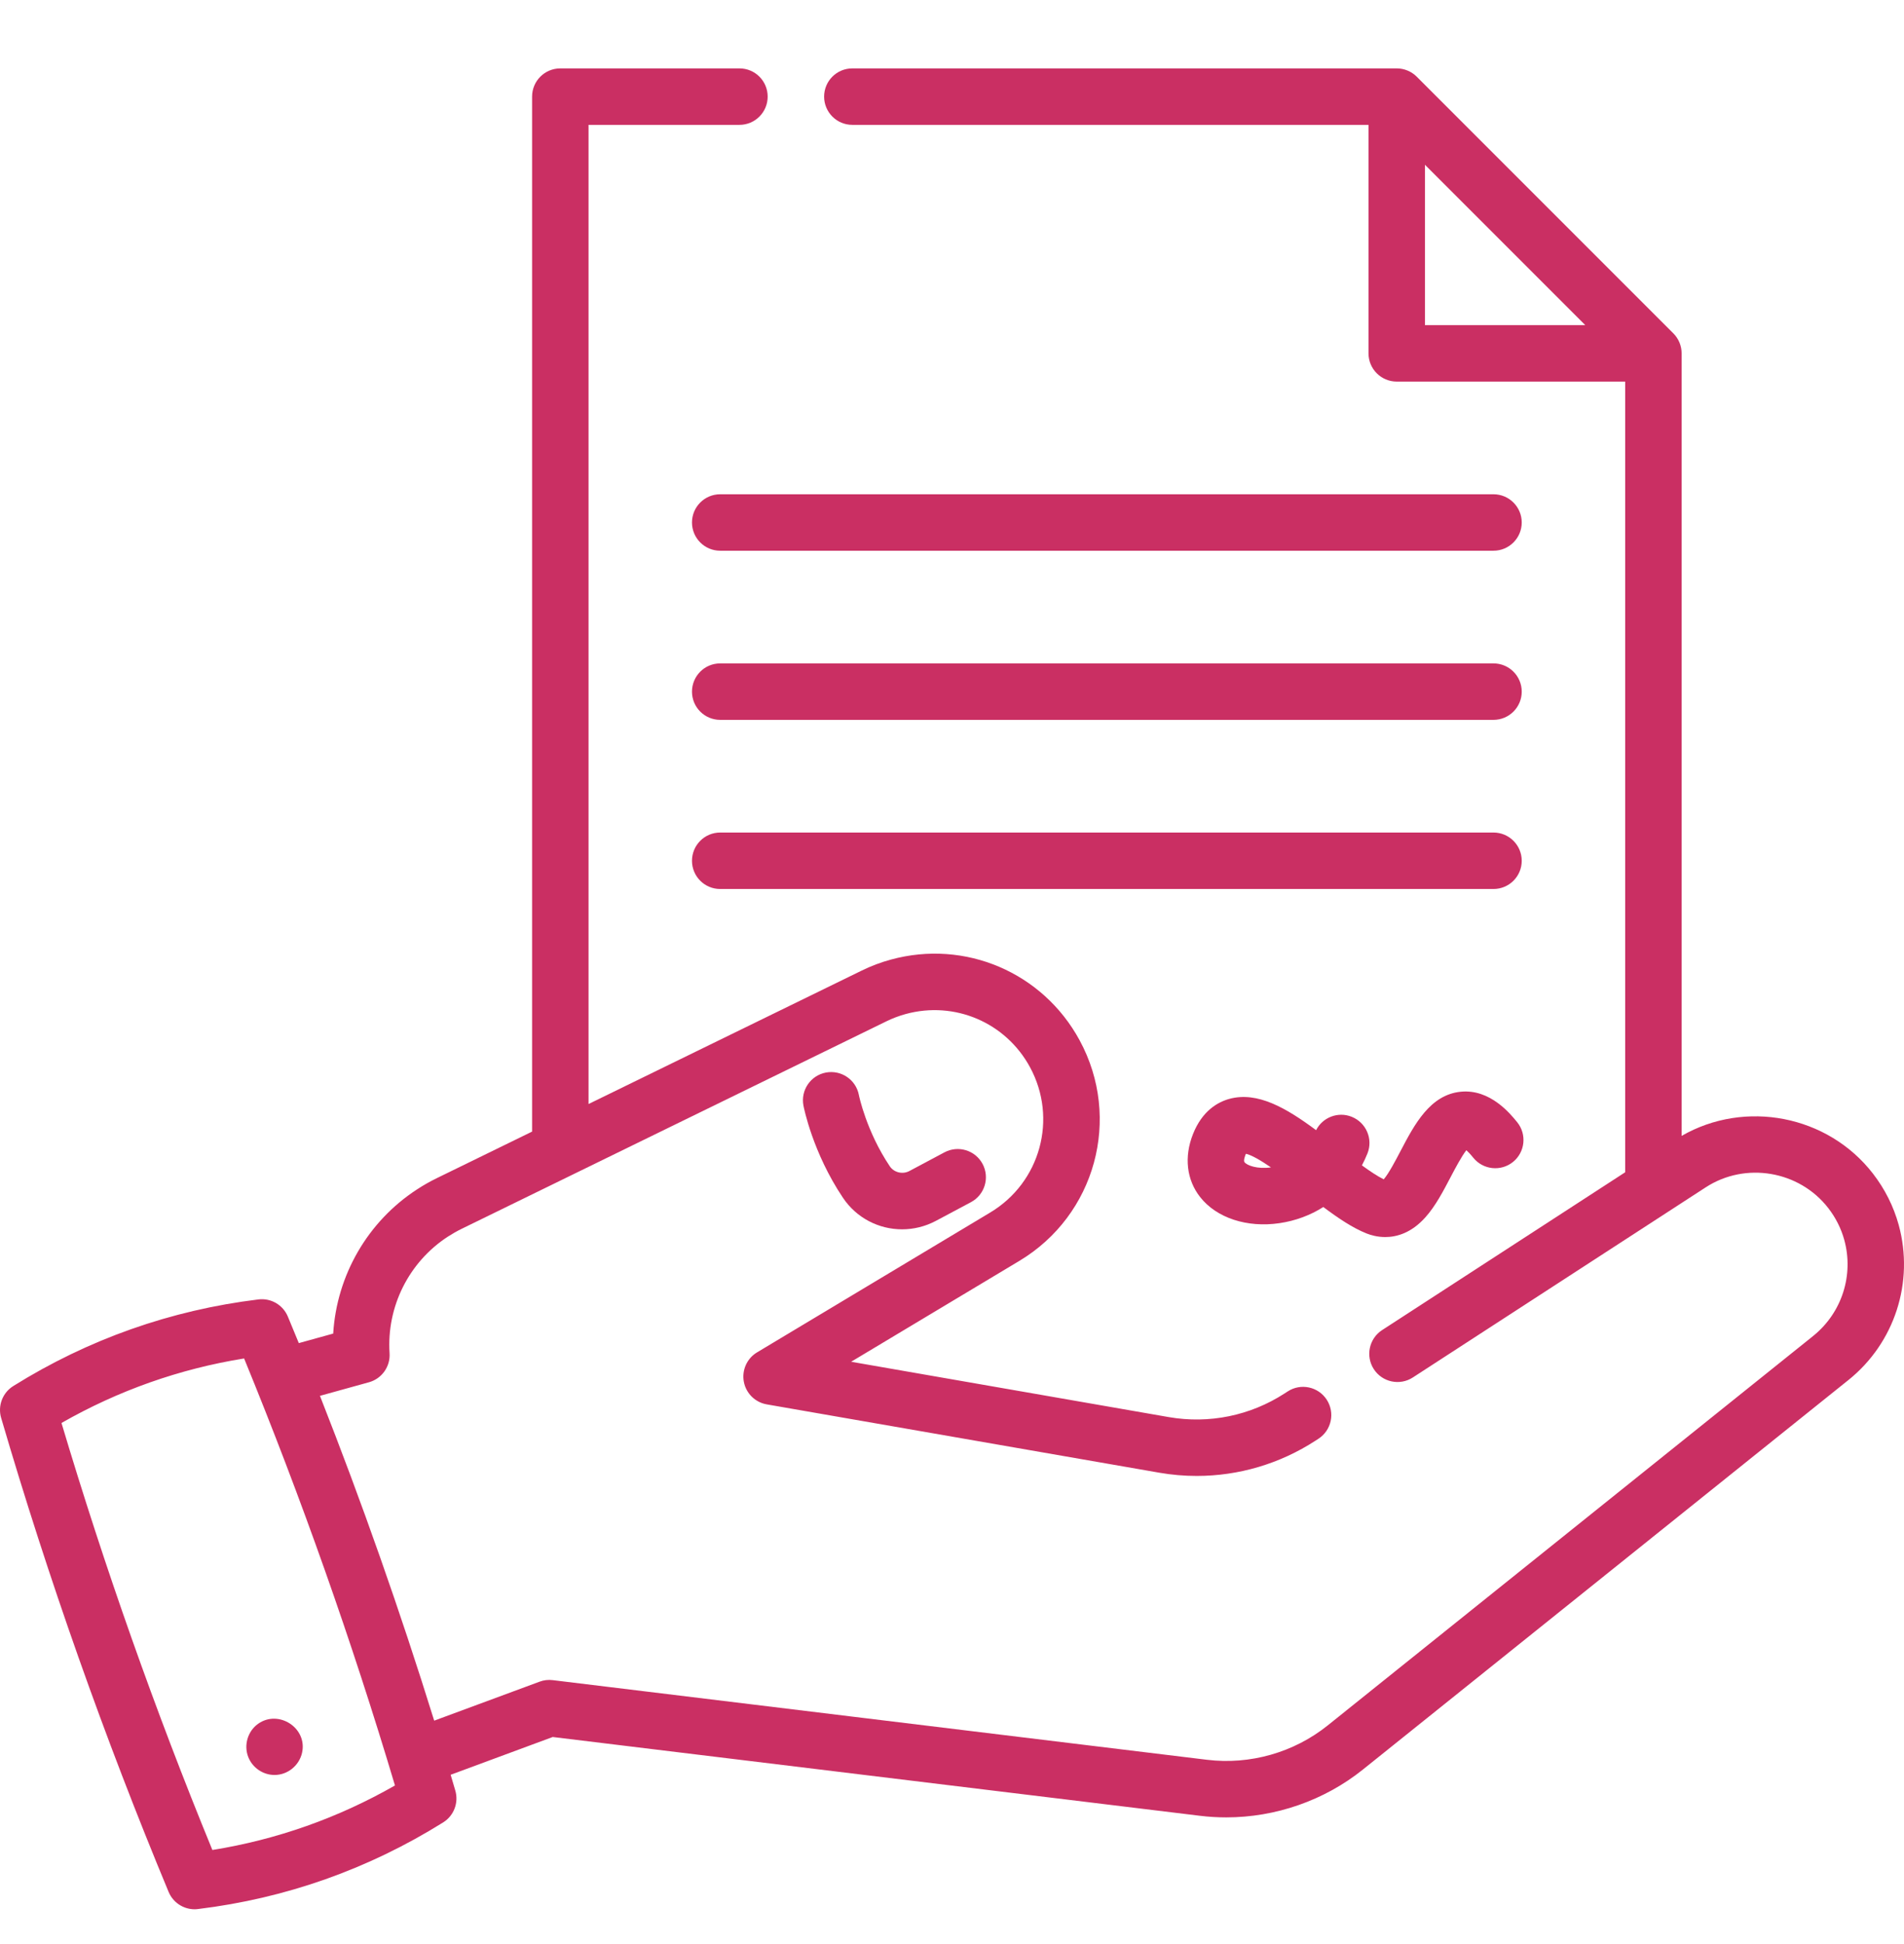 <svg width="48" height="49" viewBox="0 0 48 49" fill="none" xmlns="http://www.w3.org/2000/svg">
<g id="insurance_2024355 1" clip-path="url(#clip0_8126_2356)">
<path id="Vector" d="M47.867 30.876C47.737 30.405 47.518 29.969 47.216 29.579C46.075 28.106 43.991 27.71 42.394 28.63V8.906C42.394 8.718 42.319 8.537 42.186 8.403L35.715 1.932C35.581 1.799 35.4 1.724 35.212 1.724H21.487C21.094 1.724 20.776 2.042 20.776 2.435C20.776 2.828 21.094 3.147 21.487 3.147H34.5V8.906C34.5 9.299 34.819 9.618 35.212 9.618H40.971V29.547L34.843 33.525C34.514 33.739 34.42 34.18 34.634 34.51C34.848 34.839 35.288 34.933 35.618 34.719L43.001 29.927C44.002 29.276 45.359 29.506 46.091 30.45C46.279 30.693 46.415 30.964 46.495 31.254C46.737 32.137 46.436 33.078 45.728 33.658C45.722 33.663 45.715 33.668 45.709 33.674L33.472 43.489C32.621 44.172 31.511 44.488 30.427 44.355L13.935 42.348C13.822 42.334 13.709 42.347 13.602 42.387L10.946 43.369C10.089 40.611 9.125 37.87 8.066 35.182L9.301 34.84C9.626 34.75 9.843 34.444 9.821 34.108C9.744 32.934 10.308 31.808 11.293 31.168C11.405 31.096 11.521 31.03 11.641 30.971L22.349 25.741C22.505 25.665 22.667 25.604 22.831 25.559C24.066 25.221 25.355 25.771 25.966 26.898C26.669 28.194 26.229 29.803 24.964 30.561L19.086 34.086C18.831 34.238 18.698 34.534 18.752 34.826C18.806 35.118 19.037 35.346 19.329 35.397L29.223 37.119C29.538 37.174 29.854 37.201 30.169 37.201C31.225 37.201 32.262 36.897 33.162 36.313L33.238 36.264C33.568 36.049 33.661 35.609 33.447 35.279C33.233 34.95 32.792 34.856 32.463 35.071L32.387 35.12C31.521 35.682 30.483 35.894 29.466 35.718L21.457 34.323L25.696 31.782C27.617 30.631 28.285 28.188 27.217 26.22C26.289 24.509 24.331 23.673 22.457 24.187C22.208 24.254 21.962 24.347 21.725 24.463L14.837 27.827V3.147H18.642C19.035 3.147 19.353 2.828 19.353 2.435C19.353 2.042 19.035 1.724 18.642 1.724H14.125C13.732 1.724 13.414 2.042 13.414 2.435V28.522L11.019 29.692C10.846 29.776 10.676 29.872 10.516 29.977C9.267 30.788 8.489 32.145 8.4 33.613L7.533 33.853C7.442 33.63 7.35 33.407 7.257 33.185C7.135 32.89 6.831 32.713 6.514 32.752C4.303 33.022 2.224 33.756 0.335 34.935C0.064 35.104 -0.061 35.433 0.029 35.739C1.213 39.779 2.633 43.798 4.25 47.684C4.361 47.952 4.622 48.123 4.906 48.123C4.935 48.123 4.964 48.121 4.993 48.117C7.204 47.848 9.283 47.113 11.172 45.934C11.443 45.765 11.568 45.436 11.478 45.13C11.44 44.998 11.4 44.865 11.361 44.733L13.934 43.781L30.254 45.767C30.473 45.794 30.693 45.807 30.913 45.807C32.158 45.807 33.387 45.382 34.363 44.598L46.577 34.801C46.585 34.795 46.592 34.789 46.6 34.783C47.763 33.849 48.261 32.317 47.867 30.876ZM35.923 4.153L39.965 8.195H35.923V4.153ZM5.354 46.629C3.913 43.118 2.636 39.503 1.55 35.866C2.982 35.048 4.526 34.502 6.154 34.24C7.594 37.751 8.871 41.366 9.957 45.003C8.525 45.821 6.981 46.367 5.354 46.629Z" fill="#CA2F63"/>
<path id="Vector_2" d="M22.741 30.985C23.03 30.985 23.324 30.916 23.597 30.77L24.479 30.3C24.825 30.115 24.956 29.684 24.771 29.337C24.587 28.991 24.156 28.86 23.809 29.045L22.927 29.515C22.755 29.607 22.537 29.554 22.431 29.395C21.842 28.517 21.656 27.62 21.652 27.597C21.577 27.212 21.206 26.961 20.819 27.034C20.433 27.108 20.181 27.481 20.255 27.867C20.264 27.915 20.488 29.052 21.249 30.187C21.593 30.703 22.159 30.985 22.741 30.985Z" fill="#CA2F63"/>
<path id="Vector_3" d="M6.921 44.738C7.251 44.738 7.54 44.503 7.614 44.183C7.758 43.556 7.026 43.081 6.507 43.448C6.246 43.633 6.142 43.984 6.257 44.282C6.362 44.554 6.629 44.738 6.921 44.738Z" fill="#CA2F63"/>
<path id="Vector_4" d="M37.651 12.458H18.156C17.763 12.458 17.445 12.777 17.445 13.169C17.445 13.562 17.763 13.881 18.156 13.881H37.651C38.044 13.881 38.363 13.562 38.363 13.169C38.363 12.777 38.044 12.458 37.651 12.458Z" fill="#CA2F63"/>
<path id="Vector_5" d="M18.156 18.144H37.651C38.044 18.144 38.363 17.826 38.363 17.433C38.363 17.04 38.044 16.721 37.651 16.721H18.156C17.763 16.721 17.445 17.04 17.445 17.433C17.445 17.826 17.763 18.144 18.156 18.144Z" fill="#CA2F63"/>
<path id="Vector_6" d="M18.156 22.407H37.651C38.044 22.407 38.363 22.089 38.363 21.696C38.363 21.303 38.044 20.984 37.651 20.984H18.156C17.763 20.984 17.445 21.303 17.445 21.696C17.445 22.089 17.763 22.407 18.156 22.407Z" fill="#CA2F63"/>
<path id="Vector_7" d="M32.255 30.83C32.658 30.771 33.033 30.631 33.361 30.423C33.74 30.707 34.103 30.951 34.453 31.09C34.554 31.13 34.721 31.18 34.922 31.18C35.214 31.18 35.581 31.076 35.932 30.685C36.187 30.401 36.381 30.03 36.569 29.671C36.677 29.466 36.843 29.149 36.967 28.991C37.01 29.03 37.069 29.09 37.142 29.181C37.389 29.486 37.837 29.534 38.143 29.287C38.448 29.04 38.496 28.592 38.249 28.286C38.08 28.078 37.569 27.443 36.825 27.517C36.05 27.594 35.656 28.347 35.308 29.011C35.193 29.231 35.012 29.577 34.884 29.725C34.726 29.647 34.537 29.521 34.334 29.373C34.386 29.276 34.432 29.176 34.474 29.072C34.619 28.707 34.441 28.294 34.075 28.148C33.731 28.011 33.343 28.162 33.179 28.486C32.424 27.925 31.701 27.506 30.996 27.696C30.706 27.775 30.311 27.992 30.076 28.583C29.847 29.159 29.913 29.739 30.258 30.175C30.671 30.699 31.437 30.95 32.255 30.83ZM31.398 29.109C31.402 29.099 31.406 29.089 31.41 29.081C31.557 29.114 31.791 29.253 32.041 29.424C31.694 29.472 31.438 29.375 31.374 29.293C31.343 29.254 31.389 29.133 31.398 29.109Z" fill="#CA2F63"/>
</g>
<defs>
<clipPath id="clip0_8126_2356">
<rect width="48" height="48" fill="white" transform="translate(0 0.923)"/>
</clipPath>
</defs>
</svg>
